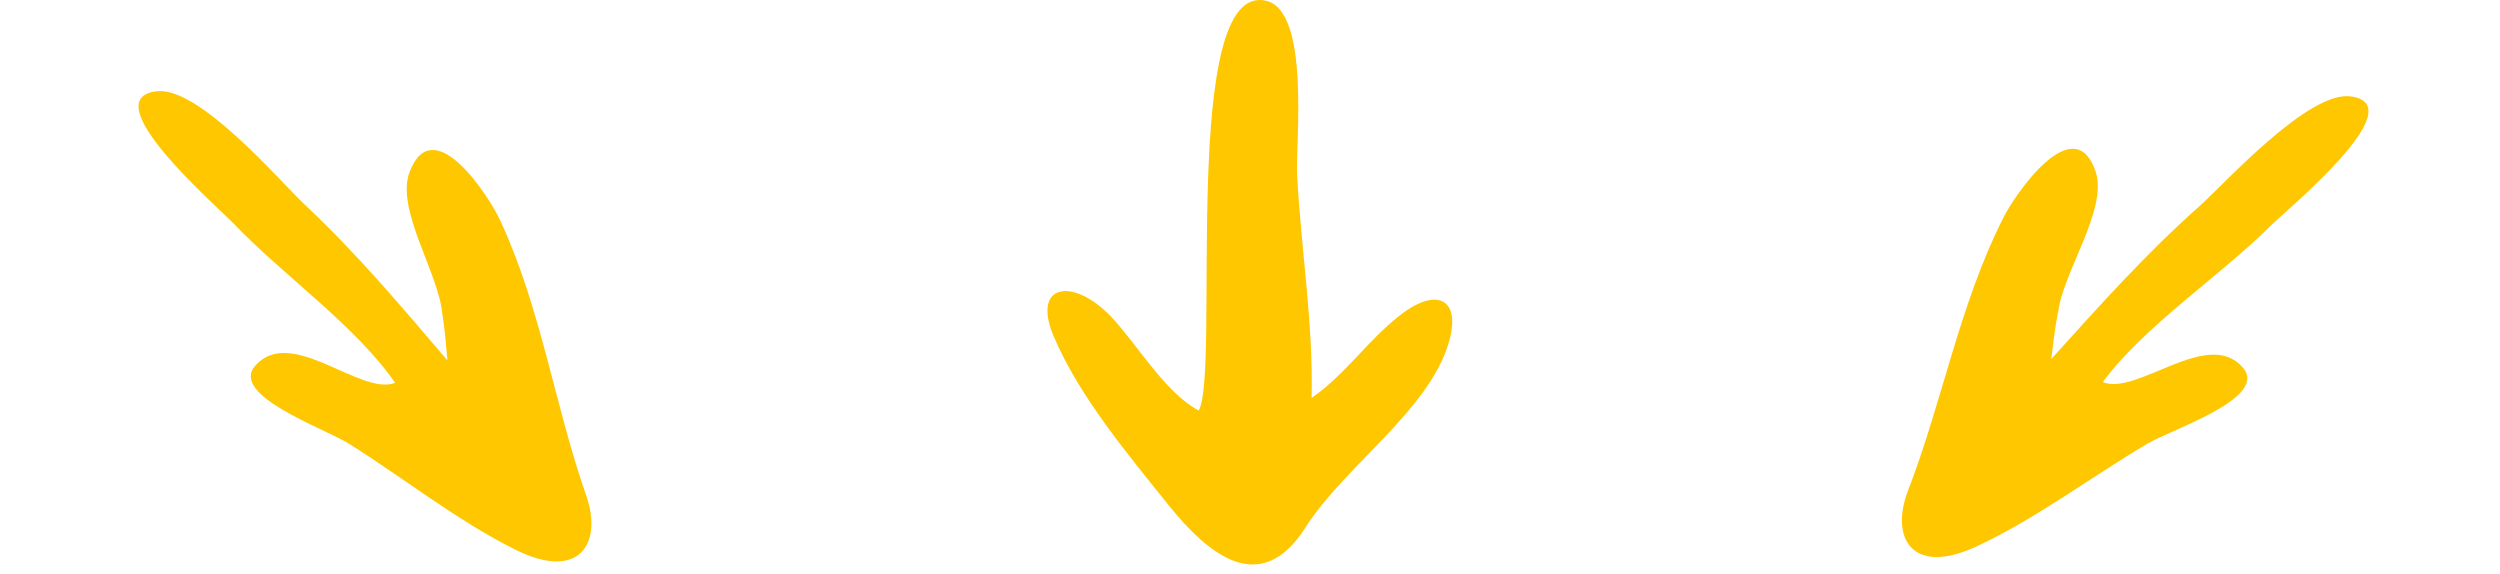 <svg width="244" height="56" viewBox="0 0 244 56" fill="none" xmlns="http://www.w3.org/2000/svg">
<path d="M102.849 32.844C100.669 27.719 104.66 27.006 108.382 30.848C110.953 33.51 113.595 38.227 116.989 40.072C119.155 36.376 115.029 -2.067 123.616 0.087C127.877 1.156 126.457 13.976 126.592 16.895C126.954 24.163 128.197 31.601 128.012 38.84C131.357 36.505 133.438 33.276 136.612 30.789C140.228 27.952 142.657 29.155 141.407 33.417C139.453 40.095 131.251 45.449 127.394 51.514C122.97 58.438 117.835 53.99 114.05 49.302C109.902 44.118 105.343 38.694 102.849 32.844Z" fill="#FFC700"/>
<path d="M200.877 30.449C201.352 26.529 205.774 20.384 204.529 16.731C202.417 10.56 196.621 19.02 195.511 21.281C191.231 29.751 189.586 39.184 186.216 47.902C184.462 52.483 186.59 56.293 192.969 53.304C198.747 50.601 204.157 46.517 209.572 43.309C211.976 41.886 221.464 38.847 218.906 35.877C215.502 31.916 208.566 38.676 205.233 37.291C209.247 31.849 216.522 27.072 221.485 22.157C223.196 20.459 235.611 10.293 229.472 9.413C225.341 8.792 217.147 17.907 214.659 20.129C209.393 24.794 204.821 29.938 200.207 35.039C200.392 33.5 200.564 31.977 200.863 30.453C201.291 27.005 200.758 31.035 200.877 30.449Z" fill="#FFC700"/>
<path d="M43.162 30.591C42.82 26.67 38.596 20.427 39.971 16.8C42.285 10.678 47.8 19.262 48.835 21.547C52.819 30.123 54.143 39.605 57.225 48.395C58.826 53.012 56.573 56.774 50.295 53.645C44.609 50.815 39.336 46.613 34.029 43.287C31.672 41.811 22.288 38.563 24.944 35.651C28.478 31.767 35.188 38.678 38.565 37.367C34.745 31.812 27.631 26.875 22.832 21.852C21.171 20.114 9.096 9.678 15.26 8.908C19.41 8.379 27.3 17.672 29.714 19.947C34.823 24.727 39.223 29.971 43.667 35.172C43.532 33.629 43.412 32.103 43.163 30.573C42.859 27.145 43.258 31.185 43.162 30.591Z" fill="#FFC700"/>
</svg>
